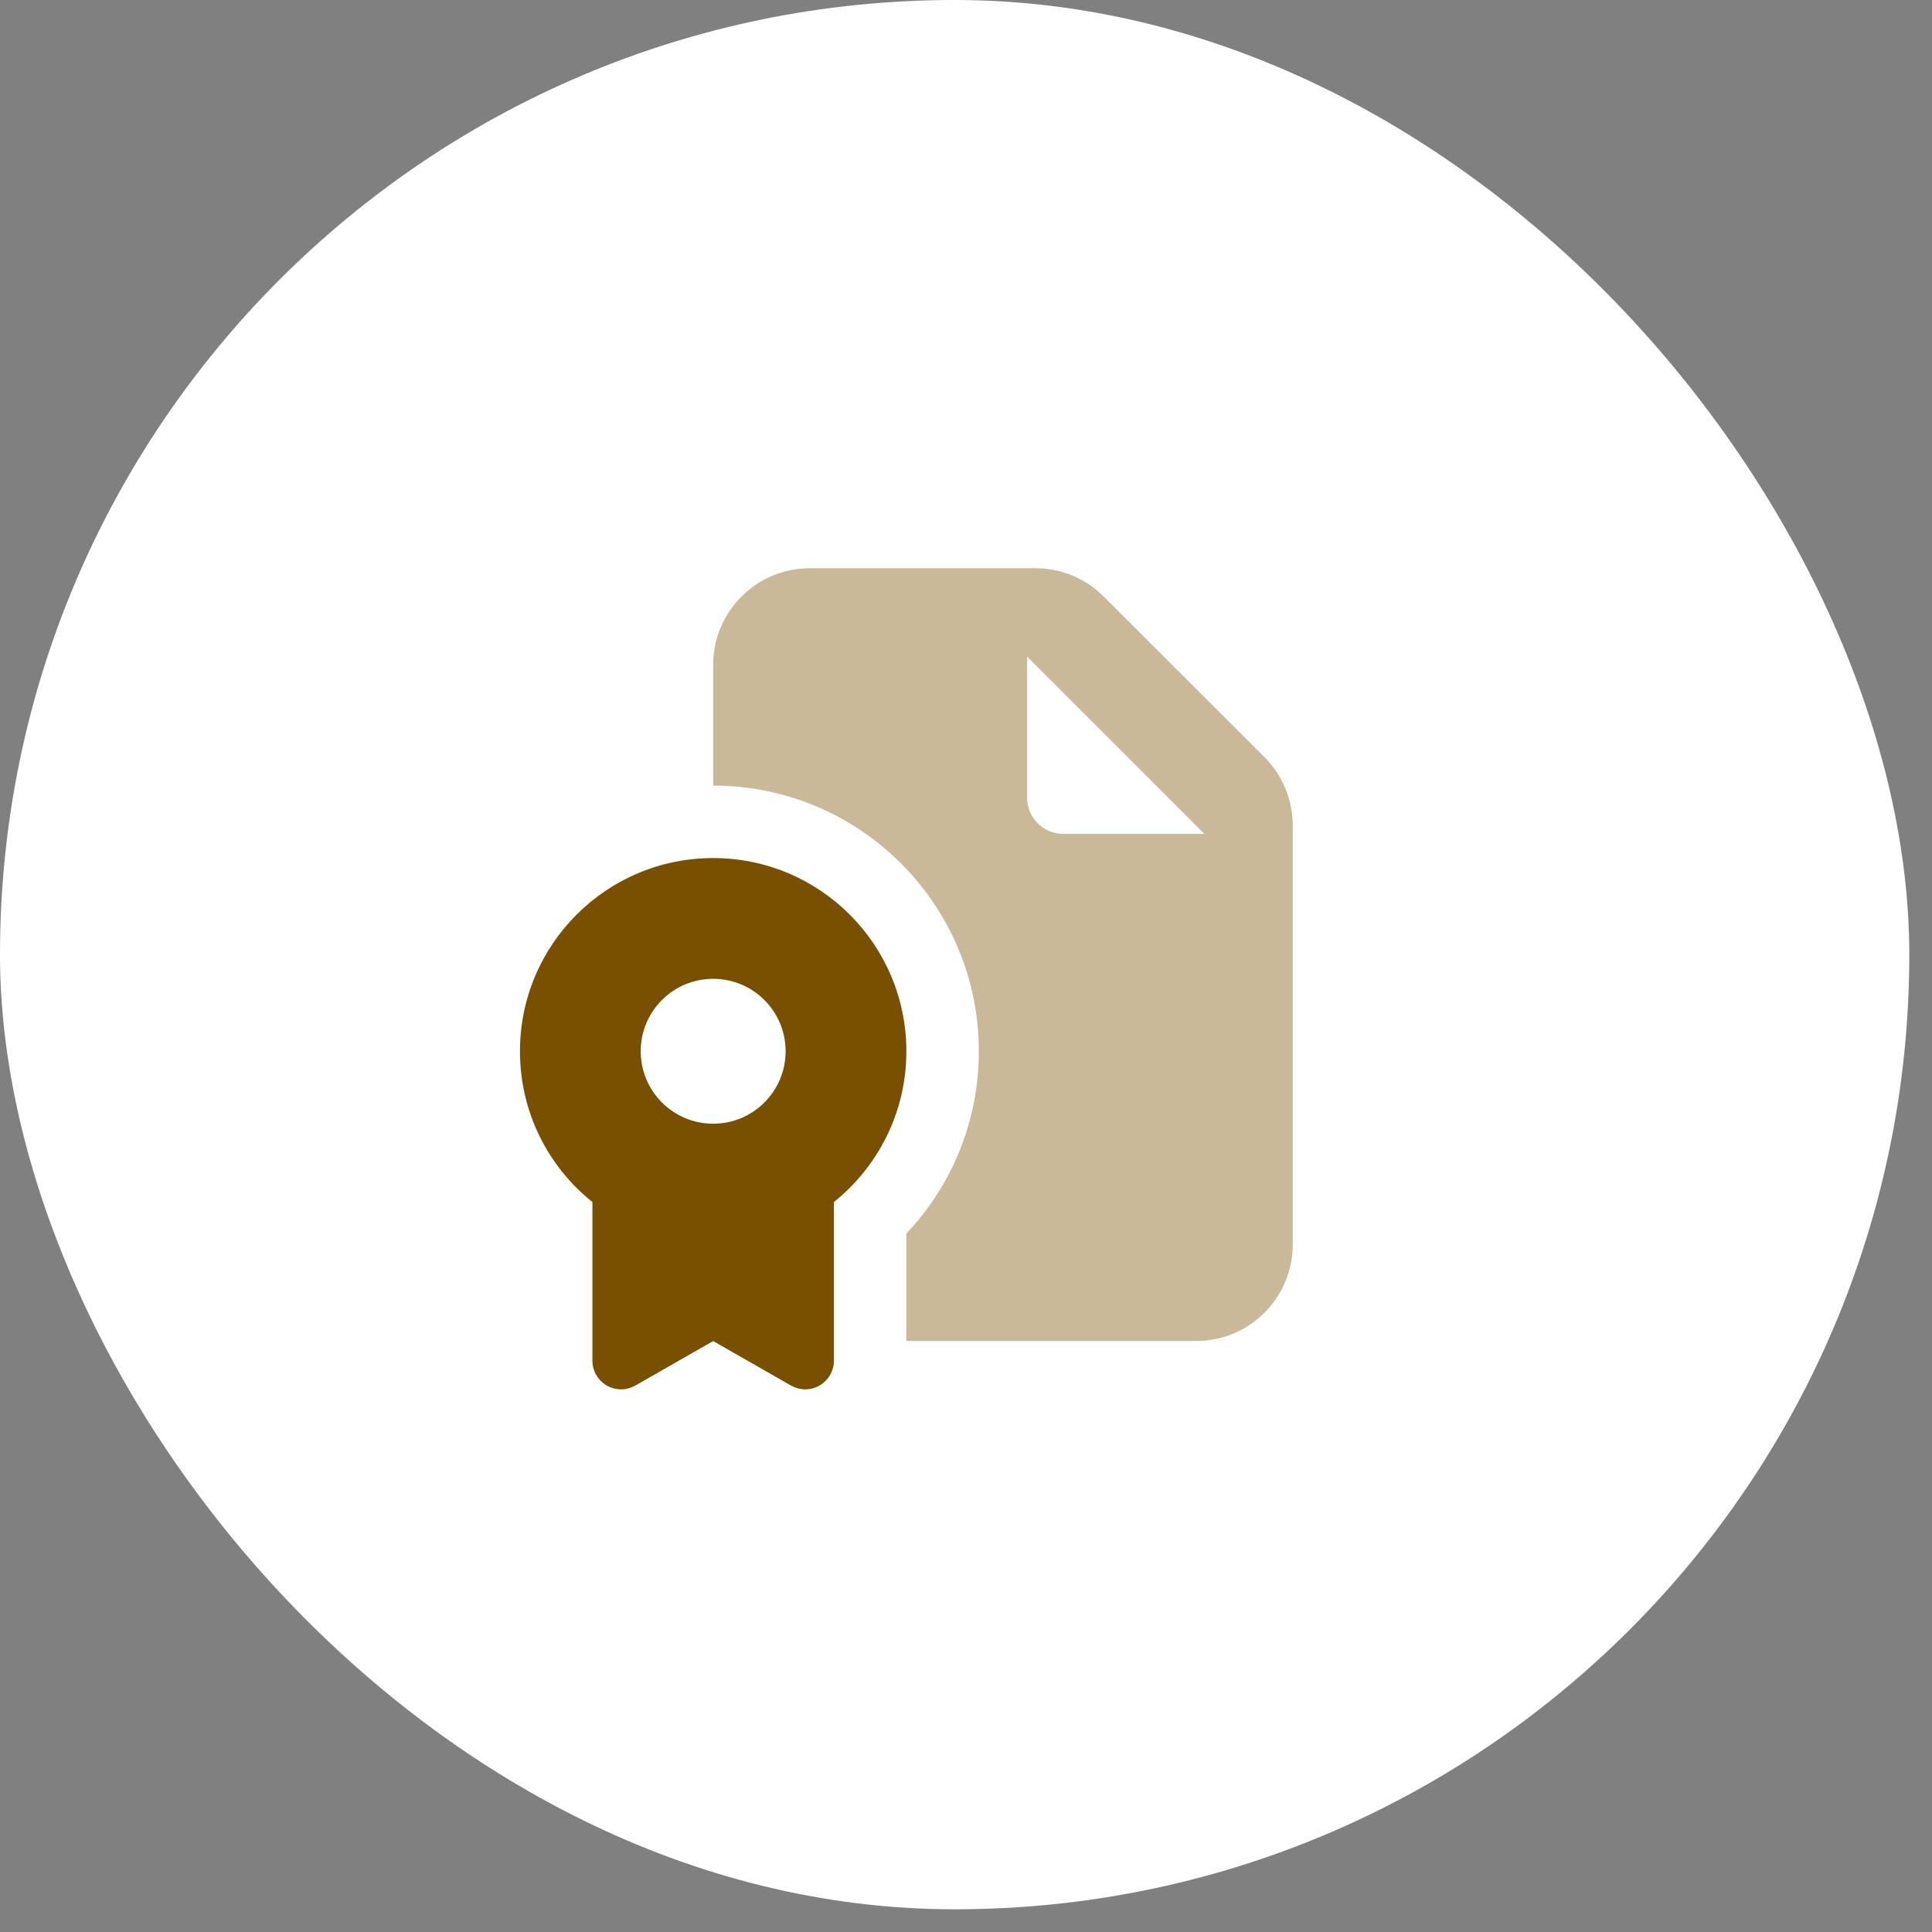 <svg width="68" height="68" viewBox="0 0 68 68" fill="none" xmlns="http://www.w3.org/2000/svg">
<rect x="0" y="0" width="68" height="68" fill="#808080" stroke="none"/>
<rect width="67.201" height="67.201" rx="33.601" fill="white"/>
<path opacity="0.4" d="M25.101 23.401V27.651C30.265 27.651 34.451 31.837 34.451 37.001C34.451 39.487 33.484 41.745 31.901 43.418V47.2H42.101C43.976 47.2 45.501 45.676 45.501 43.8V29.058C45.501 28.155 45.145 27.289 44.507 26.652L38.844 20.994C38.207 20.356 37.346 20 36.443 20H28.501C26.625 20 25.101 21.525 25.101 23.401ZM36.151 23.108L42.393 29.351H37.426C36.719 29.351 36.151 28.782 36.151 28.076V23.108Z" fill="#785000"/>
<path d="M29.351 42.308C30.907 41.059 31.901 39.147 31.901 37.001C31.901 33.245 28.857 30.201 25.101 30.201C21.345 30.201 18.301 33.245 18.301 37.001C18.301 39.147 19.294 41.065 20.851 42.308V47.891C20.851 48.449 21.302 48.901 21.86 48.901C22.035 48.901 22.205 48.853 22.36 48.768L25.101 47.201L27.842 48.768C27.996 48.853 28.166 48.901 28.341 48.901C28.899 48.901 29.351 48.449 29.351 47.891V42.308ZM22.551 37.001C22.551 35.593 23.693 34.451 25.101 34.451C26.509 34.451 27.651 35.593 27.651 37.001C27.651 38.408 26.509 39.551 25.101 39.551C23.693 39.551 22.551 38.408 22.551 37.001Z" fill="#785000"/>
</svg>
